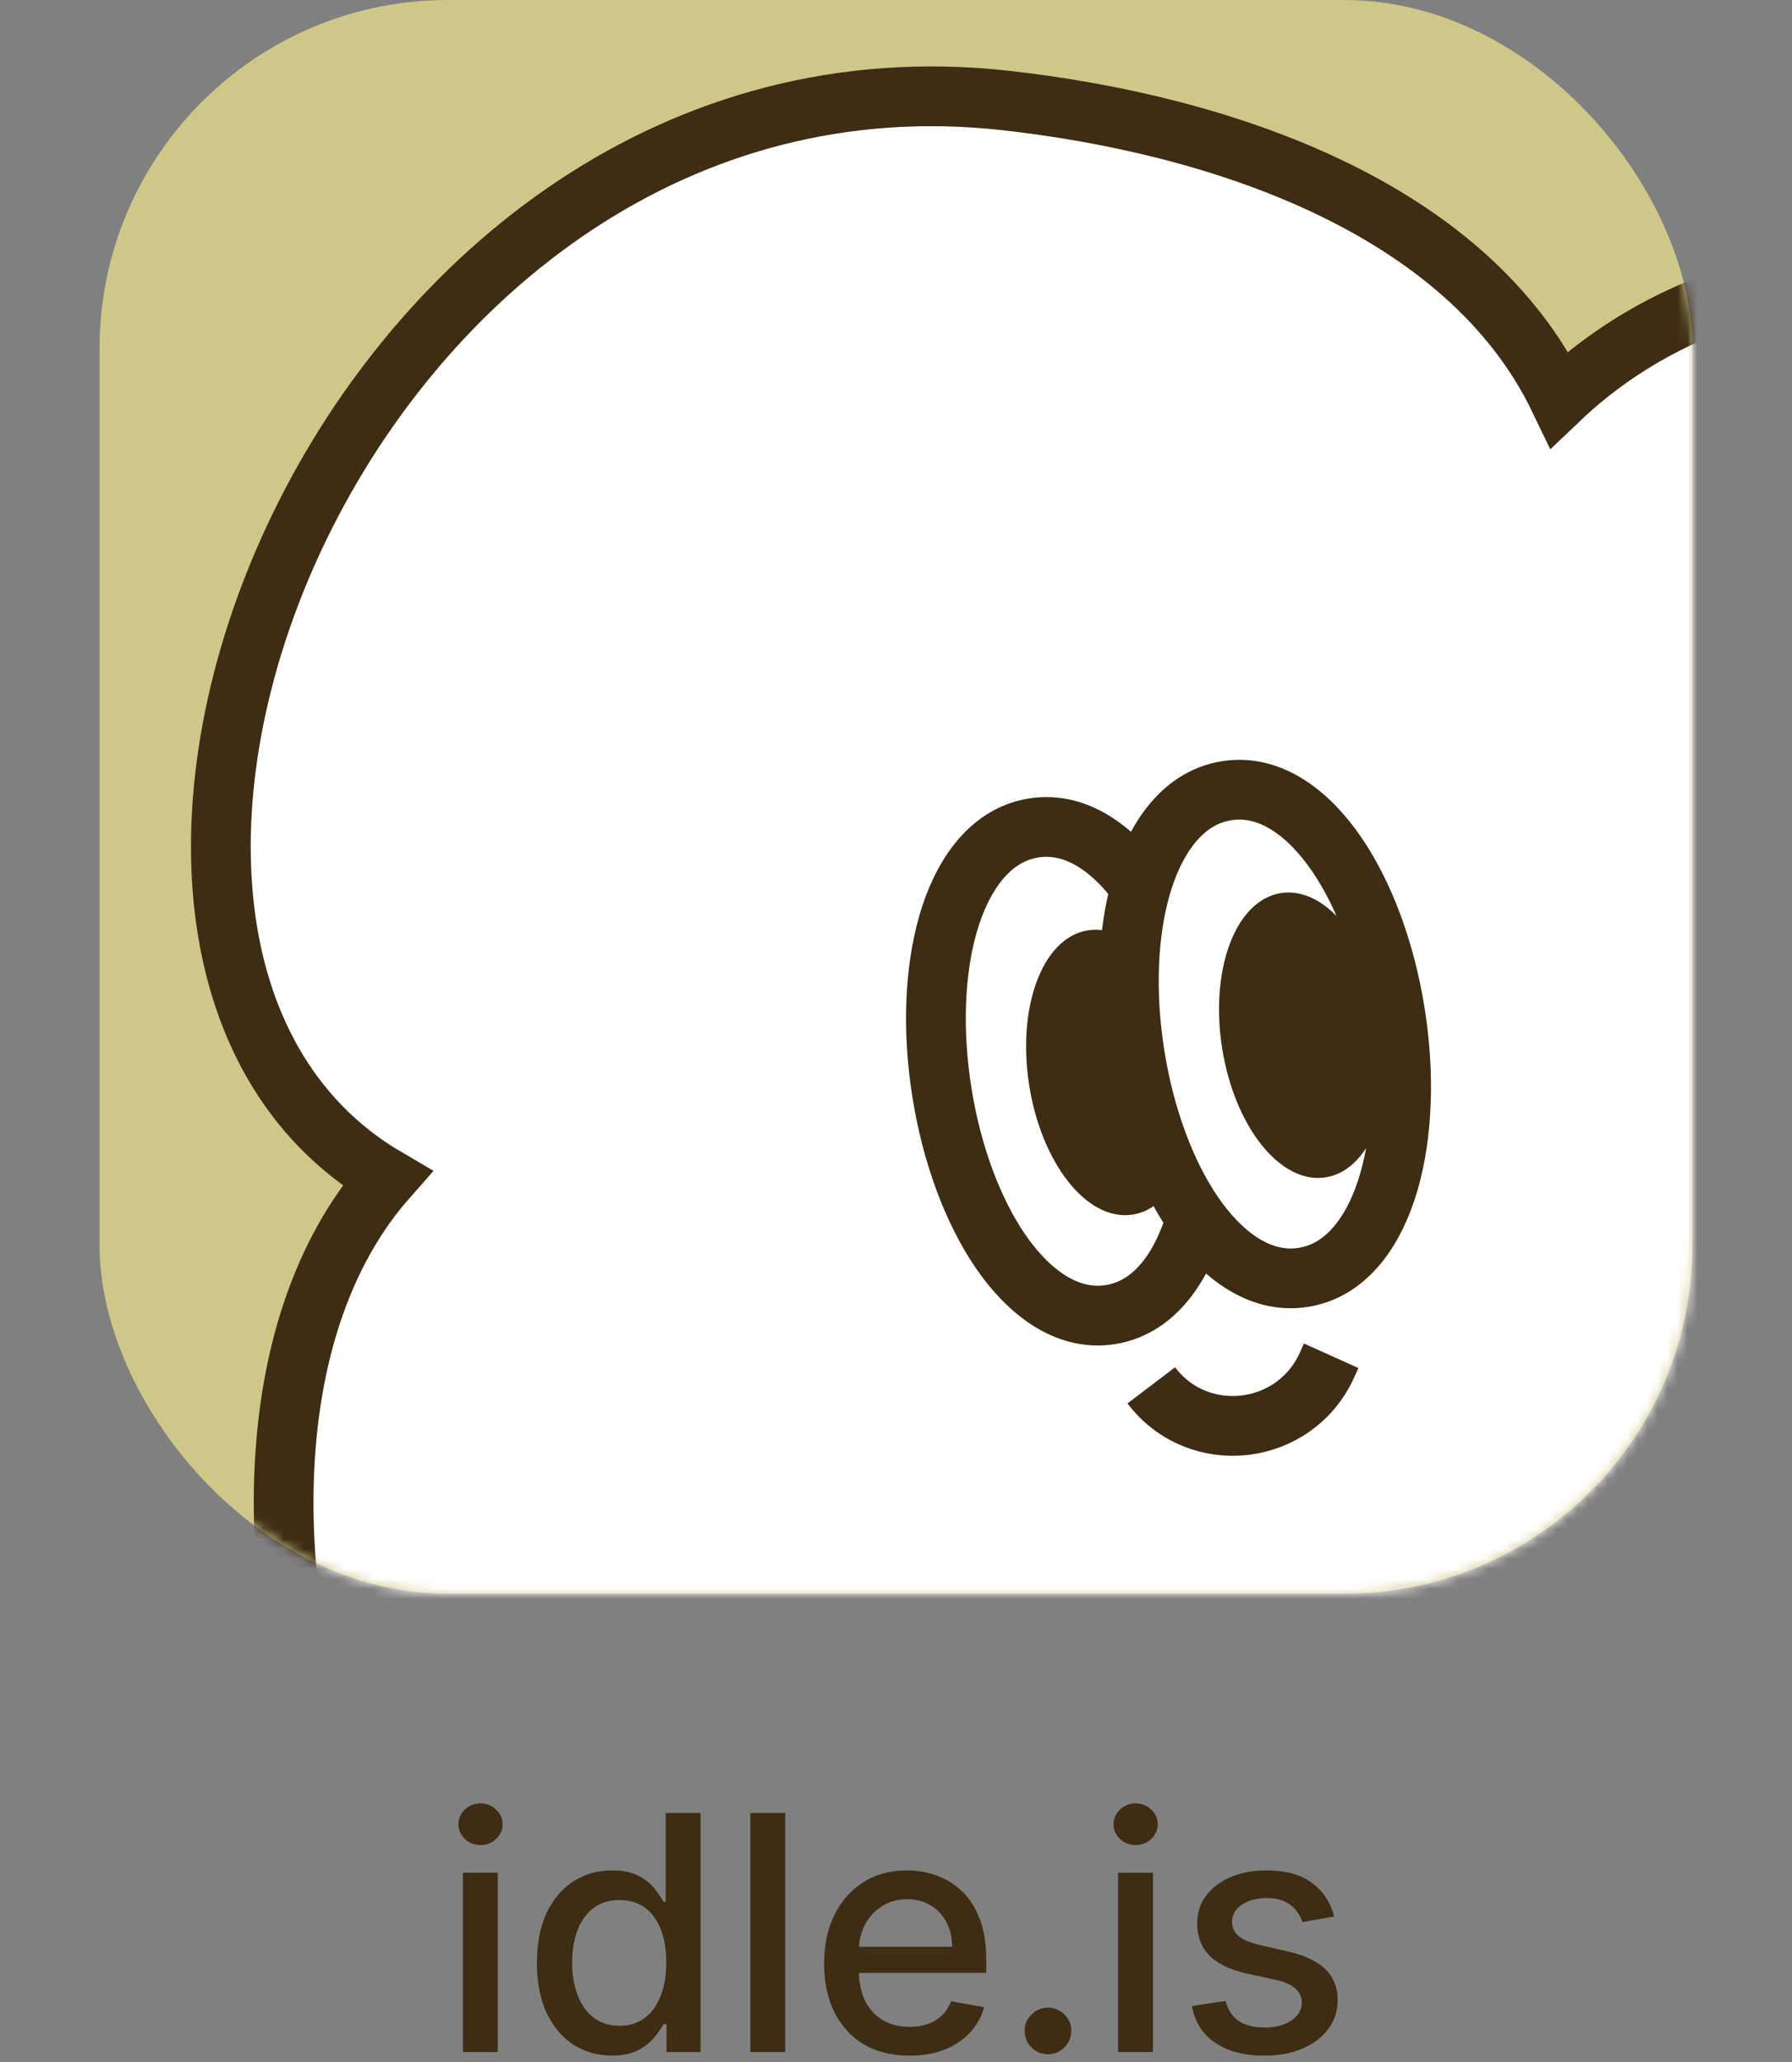 <?xml version="1.0" encoding="UTF-8"?> <svg xmlns="http://www.w3.org/2000/svg" width="180" height="207" viewBox="0 0 180 207" fill="none"><rect x="0" y="0" width="180" height="207" fill="#808080" stroke="none"/><rect x="10" width="160" height="160" rx="35" fill="#CEC888"></rect><mask id="mask0_908_8426" style="mask-type:alpha" maskUnits="userSpaceOnUse" x="10" y="0" width="160" height="160"><rect x="10" width="160" height="160" rx="35" fill="#DAE4E7"></rect></mask><g mask="url(#mask0_908_8426)"><path d="M254.095 157.922C256.845 147.747 260.203 141.717 260.915 135.13C261.783 127.094 263.021 120.581 263.268 96.914C263.386 85.62 257.413 74.559 254.82 67.725C251.792 59.742 244.731 53.873 239.334 49.399C232.351 43.61 224.553 38.373 217.26 34.364C196.27 22.824 171.793 25.666 156.638 40.09C147.264 20.583 122.159 12.438 100.972 10.084C34.825 2.734 -0.989 95.015 38.884 118.29C14.844 145.546 35.075 213.025 73.249 225.75C73.624 225.875 80.931 225.016 81.275 224.82C90.082 219.8 112.043 207.391 123.511 193.85C124.916 196.06 126.762 198.467 129.134 201.069C170.586 246.53 239.883 210.5 254.095 157.922Z" fill="white" stroke="#3C2D14" stroke-width="6" stroke-linecap="round"></path><path d="M103.784 83.124C108.393 82.366 112.281 85.684 114.885 89.493C117.635 93.515 119.754 99.134 120.754 105.396C121.754 111.658 121.492 117.668 120.135 122.365C118.849 126.813 116.192 131.206 111.583 131.963C106.975 132.72 103.088 129.403 100.483 125.593C97.733 121.572 95.615 115.953 94.615 109.691C93.615 103.429 93.876 97.419 95.234 92.722C96.519 88.273 99.175 83.881 103.784 83.124Z" fill="white" stroke="#3C2D14" stroke-width="6"></path><path d="M109.332 93.891C113.558 93.197 117.968 98.8 119.182 106.405C120.397 114.01 117.956 120.738 113.73 121.433C109.504 122.127 105.093 116.525 103.879 108.919C102.664 101.314 105.106 94.585 109.332 93.891Z" fill="#3C2D14"></path><path d="M109.332 93.891C113.558 93.197 117.968 98.8 119.182 106.405C120.397 114.01 117.956 120.738 113.73 121.433C109.504 122.127 105.093 116.525 103.879 108.919C102.664 101.314 105.106 94.585 109.332 93.891Z" stroke="#3C2D14"></path><path d="M123.163 79.385C127.772 78.628 131.659 81.945 134.264 85.755C137.014 89.777 139.132 95.396 140.132 101.658C141.132 107.92 140.871 113.93 139.513 118.626C138.228 123.075 135.571 127.467 130.962 128.225C126.354 128.982 122.466 125.664 119.862 121.855C117.112 117.833 114.994 112.215 113.994 105.953C112.994 99.691 113.255 93.68 114.613 88.984C115.898 84.535 118.554 80.143 123.163 79.385Z" fill="white" stroke="#3C2D14" stroke-width="6"></path><path d="M128.711 90.153C132.937 89.459 137.347 95.061 138.561 102.666C139.776 110.272 137.335 117 133.109 117.694C128.883 118.389 124.472 112.786 123.258 105.181C122.043 97.576 124.485 90.847 128.711 90.153Z" fill="#3C2D14"></path><path d="M128.711 90.153C132.937 89.459 137.347 95.061 138.561 102.666C139.776 110.272 137.335 117 133.109 117.694C128.883 118.389 124.472 112.786 123.258 105.181C122.043 97.576 124.485 90.847 128.711 90.153Z" stroke="#3C2D14"></path><path d="M115.641 139.073V139.073C120.374 145.316 130.074 144.184 133.303 137.013L133.712 136.104" stroke="#3C2D14" stroke-width="6"></path></g><path d="M46.497 206V188H50.001V206H46.497ZM48.267 185.223C47.657 185.223 47.134 185.02 46.696 184.613C46.267 184.199 46.052 183.707 46.052 183.137C46.052 182.559 46.267 182.066 46.696 181.66C47.134 181.246 47.657 181.039 48.267 181.039C48.876 181.039 49.395 181.246 49.825 181.66C50.263 182.066 50.481 182.559 50.481 183.137C50.481 183.707 50.263 184.199 49.825 184.613C49.395 185.02 48.876 185.223 48.267 185.223ZM61.453 206.352C60 206.352 58.703 205.98 57.562 205.238C56.43 204.488 55.539 203.422 54.891 202.039C54.25 200.648 53.93 198.98 53.93 197.035C53.93 195.09 54.254 193.426 54.902 192.043C55.559 190.66 56.457 189.602 57.598 188.867C58.738 188.133 60.031 187.766 61.477 187.766C62.594 187.766 63.492 187.953 64.172 188.328C64.859 188.695 65.391 189.125 65.766 189.617C66.148 190.109 66.445 190.543 66.656 190.918H66.867V182H70.371V206H66.949V203.199H66.656C66.445 203.582 66.141 204.02 65.742 204.512C65.352 205.004 64.812 205.434 64.125 205.801C63.438 206.168 62.547 206.352 61.453 206.352ZM62.227 203.363C63.234 203.363 64.086 203.098 64.781 202.566C65.484 202.027 66.016 201.281 66.375 200.328C66.742 199.375 66.926 198.266 66.926 197C66.926 195.75 66.746 194.656 66.387 193.719C66.027 192.781 65.5 192.051 64.805 191.527C64.109 191.004 63.25 190.742 62.227 190.742C61.172 190.742 60.293 191.016 59.59 191.562C58.887 192.109 58.355 192.855 57.996 193.801C57.645 194.746 57.469 195.812 57.469 197C57.469 198.203 57.648 199.285 58.008 200.246C58.367 201.207 58.898 201.969 59.602 202.531C60.312 203.086 61.188 203.363 62.227 203.363ZM78.876 182V206H75.372V182H78.876ZM91.348 206.363C89.574 206.363 88.047 205.984 86.766 205.227C85.492 204.461 84.508 203.387 83.812 202.004C83.125 200.613 82.781 198.984 82.781 197.117C82.781 195.273 83.125 193.648 83.812 192.242C84.508 190.836 85.477 189.738 86.719 188.949C87.969 188.16 89.43 187.766 91.102 187.766C92.117 187.766 93.102 187.934 94.055 188.27C95.008 188.605 95.863 189.133 96.621 189.852C97.379 190.57 97.977 191.504 98.414 192.652C98.852 193.793 99.07 195.18 99.07 196.812V198.055H84.762V195.43H95.637C95.637 194.508 95.449 193.691 95.074 192.98C94.699 192.262 94.172 191.695 93.492 191.281C92.82 190.867 92.031 190.66 91.125 190.66C90.141 190.66 89.281 190.902 88.547 191.387C87.82 191.863 87.258 192.488 86.859 193.262C86.469 194.027 86.273 194.859 86.273 195.758V197.809C86.273 199.012 86.484 200.035 86.906 200.879C87.336 201.723 87.934 202.367 88.699 202.812C89.465 203.25 90.359 203.469 91.383 203.469C92.047 203.469 92.652 203.375 93.199 203.187C93.746 202.992 94.219 202.703 94.617 202.32C95.016 201.937 95.32 201.465 95.531 200.902L98.848 201.5C98.582 202.477 98.106 203.332 97.418 204.066C96.738 204.793 95.883 205.359 94.852 205.766C93.828 206.164 92.66 206.363 91.348 206.363ZM105.267 206.223C104.626 206.223 104.075 205.996 103.614 205.543C103.153 205.082 102.923 204.527 102.923 203.879C102.923 203.238 103.153 202.691 103.614 202.238C104.075 201.777 104.626 201.547 105.267 201.547C105.907 201.547 106.458 201.777 106.919 202.238C107.38 202.691 107.61 203.238 107.61 203.879C107.61 204.309 107.501 204.703 107.282 205.062C107.071 205.414 106.79 205.695 106.438 205.906C106.087 206.117 105.696 206.223 105.267 206.223ZM112.304 206V188H115.808V206H112.304ZM114.073 185.223C113.464 185.223 112.94 185.02 112.503 184.613C112.073 184.199 111.858 183.707 111.858 183.137C111.858 182.559 112.073 182.066 112.503 181.66C112.94 181.246 113.464 181.039 114.073 181.039C114.683 181.039 115.202 181.246 115.632 181.66C116.069 182.066 116.288 182.559 116.288 183.137C116.288 183.707 116.069 184.199 115.632 184.613C115.202 185.02 114.683 185.223 114.073 185.223ZM134.01 192.395L130.834 192.957C130.701 192.551 130.49 192.164 130.201 191.797C129.92 191.43 129.537 191.129 129.053 190.895C128.568 190.66 127.963 190.543 127.236 190.543C126.244 190.543 125.416 190.766 124.752 191.211C124.088 191.648 123.756 192.215 123.756 192.91C123.756 193.512 123.979 193.996 124.424 194.363C124.869 194.73 125.588 195.031 126.58 195.266L129.439 195.922C131.096 196.305 132.33 196.895 133.143 197.691C133.955 198.488 134.361 199.523 134.361 200.797C134.361 201.875 134.049 202.836 133.424 203.68C132.807 204.516 131.943 205.172 130.834 205.648C129.732 206.125 128.455 206.363 127.002 206.363C124.986 206.363 123.342 205.934 122.068 205.074C120.795 204.207 120.014 202.977 119.725 201.383L123.111 200.867C123.322 201.75 123.756 202.418 124.412 202.871C125.068 203.316 125.924 203.539 126.979 203.539C128.127 203.539 129.045 203.301 129.732 202.824C130.42 202.34 130.764 201.75 130.764 201.055C130.764 200.492 130.553 200.02 130.131 199.637C129.717 199.254 129.08 198.965 128.221 198.77L125.174 198.102C123.494 197.719 122.252 197.109 121.447 196.273C120.65 195.437 120.252 194.379 120.252 193.098C120.252 192.035 120.549 191.105 121.143 190.309C121.736 189.512 122.557 188.891 123.604 188.445C124.65 187.992 125.85 187.766 127.201 187.766C129.146 187.766 130.678 188.187 131.795 189.031C132.912 189.867 133.65 190.988 134.01 192.395Z" fill="#3C2D14"></path></svg> 